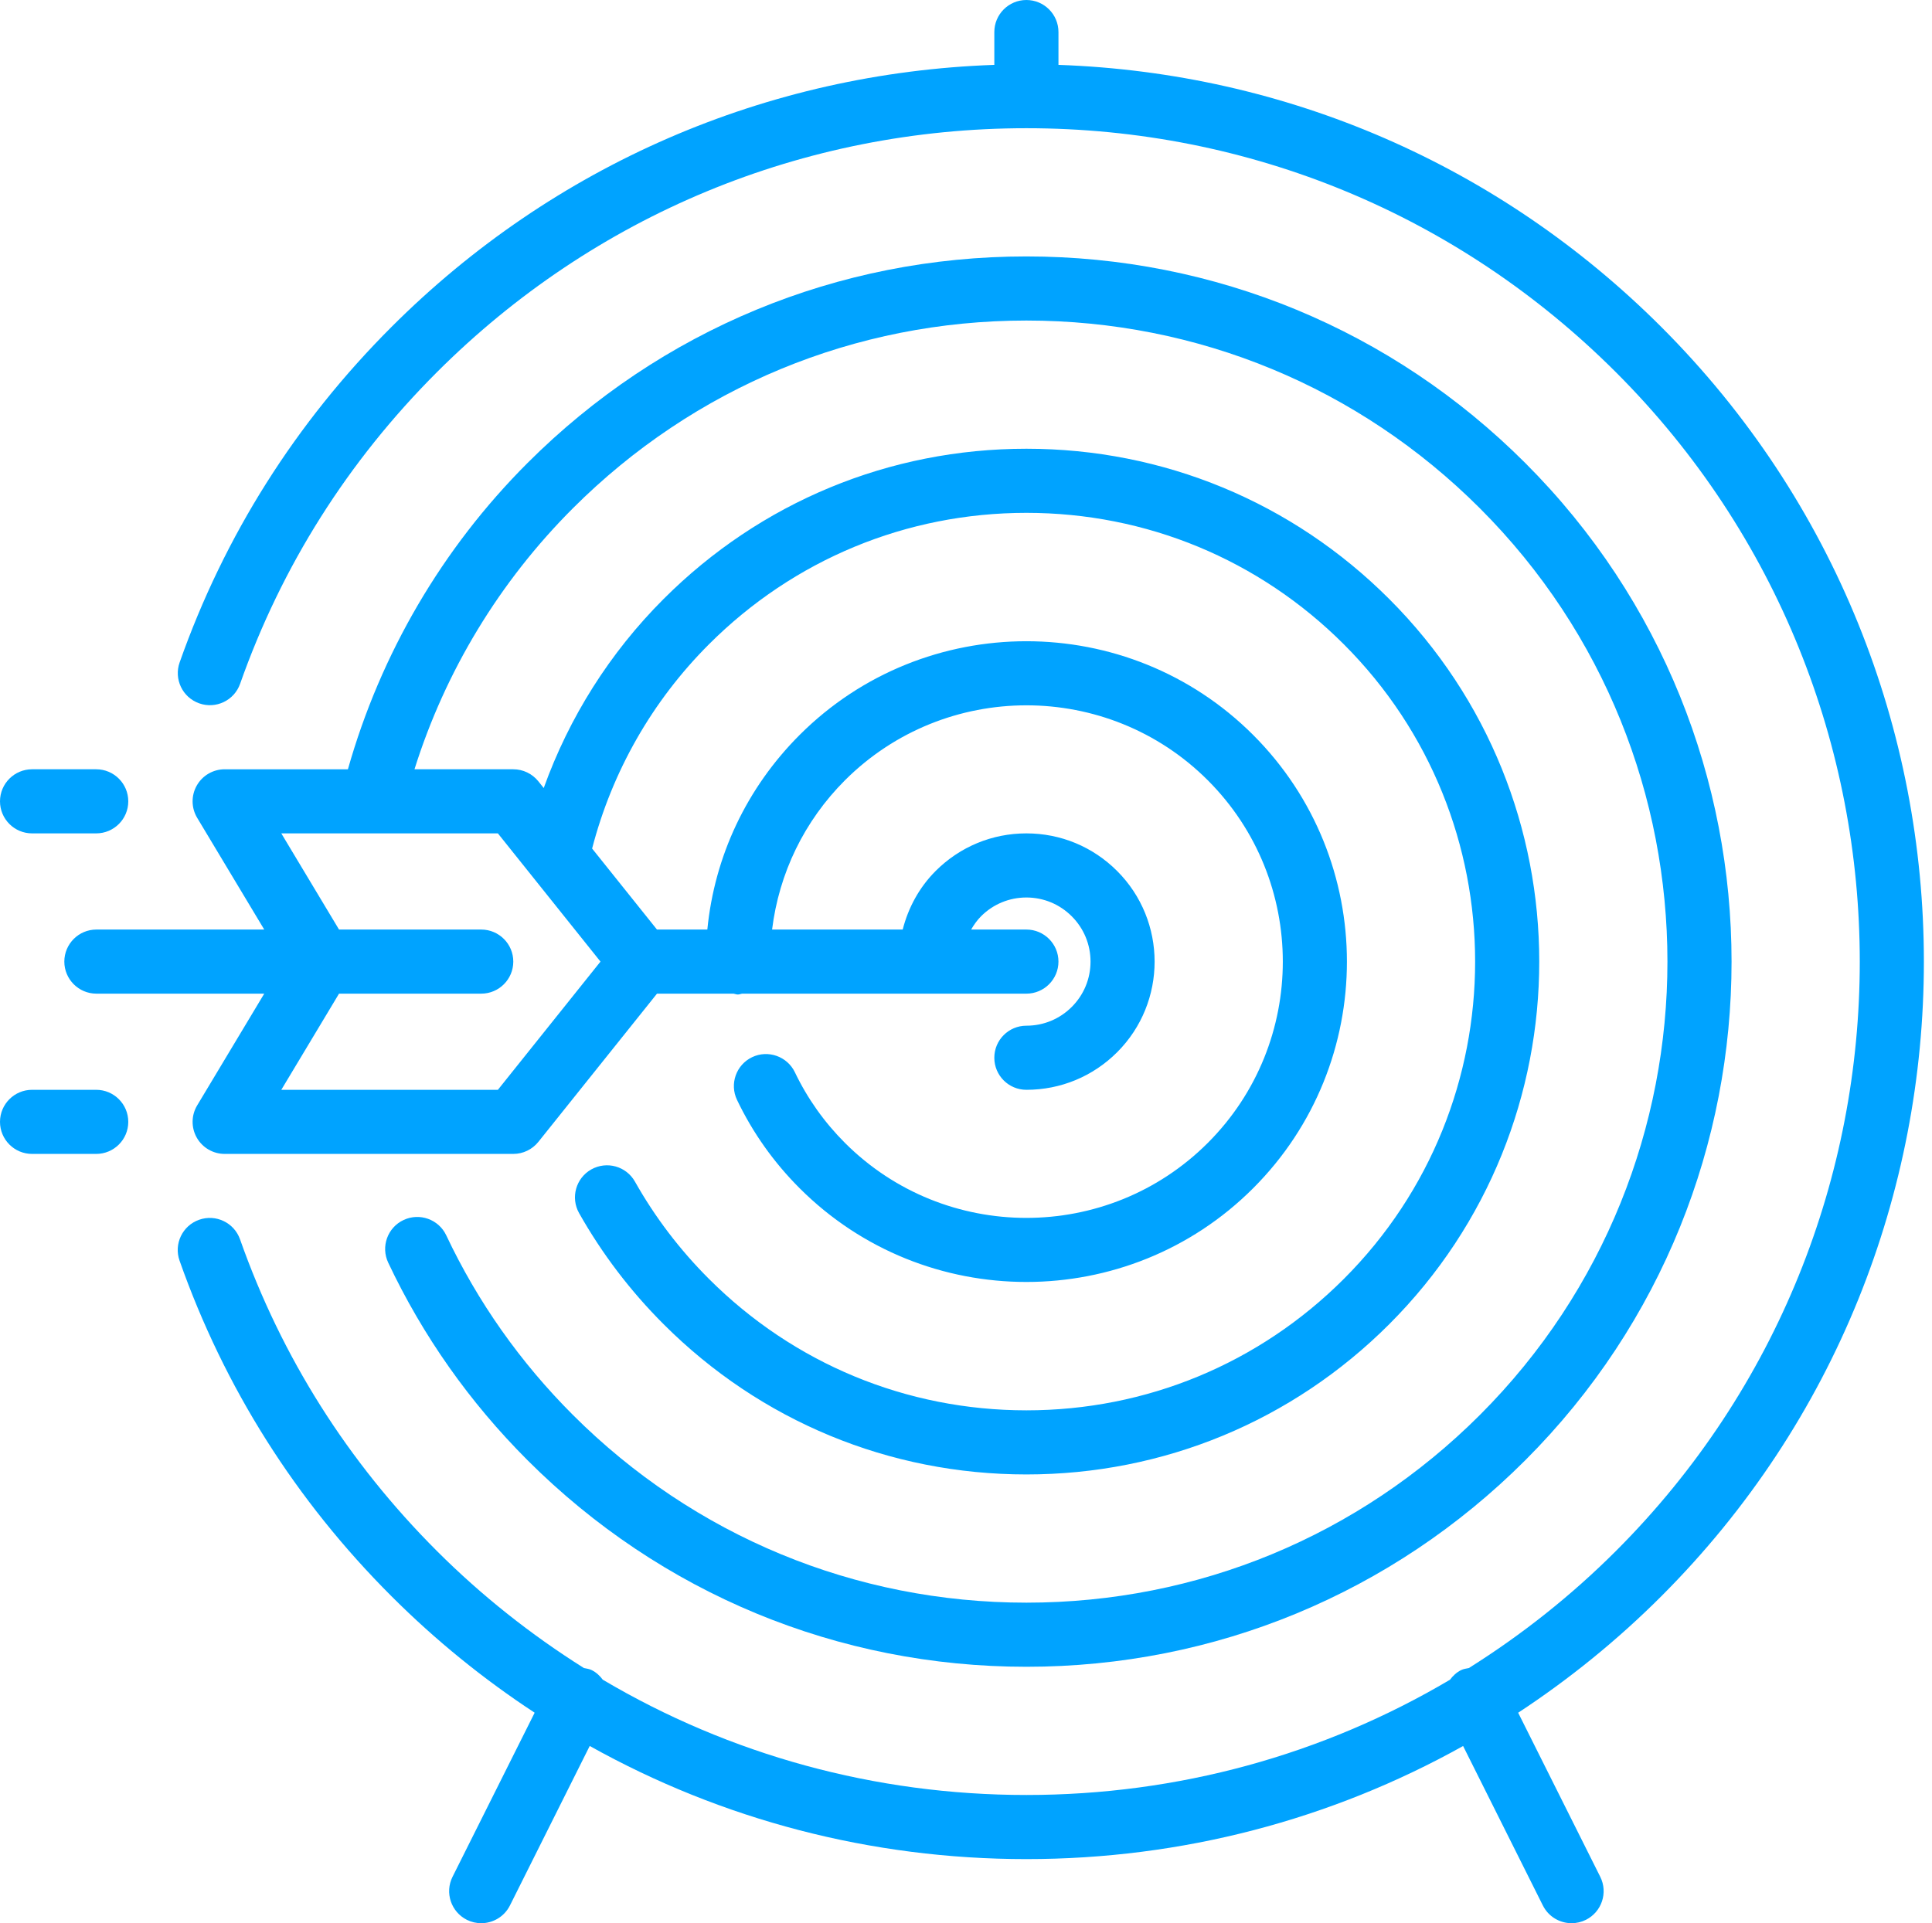 <?xml version="1.0" encoding="UTF-8"?> <svg xmlns="http://www.w3.org/2000/svg" width="233" height="232" viewBox="0 0 233 232" fill="none"> <path d="M3.867 100.532H11.602C13.737 100.532 15.47 98.8 15.47 96.666C15.47 94.531 13.737 92.799 11.602 92.799H3.867C1.733 92.799 0 94.531 0 96.666C0 98.8 1.733 100.532 3.867 100.532Z" fill="#00A3FF"></path> <path d="M200.355 39.444C180.817 19.91 155.125 8.785 127.651 7.826V3.866C127.651 1.732 125.918 0 123.783 0C121.649 0 119.916 1.732 119.916 3.866V7.826C92.441 8.785 66.75 19.909 47.211 39.443C35.655 50.997 27.061 64.611 21.663 79.912C20.951 81.926 22.011 84.134 24.026 84.846C26.033 85.561 28.249 84.502 28.957 82.487C33.969 68.281 41.952 55.641 52.68 44.911C71.673 25.926 96.924 15.467 123.783 15.467C150.643 15.467 175.894 25.926 194.887 44.911C234.091 84.111 234.091 147.891 194.891 187.088C189.457 192.52 183.497 197.226 177.151 201.216C176.83 201.282 176.505 201.321 176.2 201.472C175.643 201.75 175.218 202.163 174.869 202.628C159.558 211.691 142.046 216.532 123.784 216.532C105.522 216.532 88.01 211.688 72.695 202.624C72.346 202.16 71.921 201.75 71.368 201.472C71.066 201.321 70.742 201.286 70.424 201.22C64.078 197.226 58.114 192.521 52.68 187.088C41.944 176.355 33.958 163.707 28.949 149.504C28.238 147.49 26.029 146.43 24.014 147.142C21.999 147.853 20.944 150.061 21.655 152.076C27.05 167.38 35.651 180.998 47.211 192.555C52.537 197.88 58.327 202.566 64.479 206.607L54.575 226.404C53.619 228.314 54.397 230.634 56.307 231.593C56.86 231.868 57.452 231.999 58.032 231.999C59.452 231.999 60.817 231.218 61.498 229.861L71.12 210.62C87.043 219.514 105.042 224.266 123.783 224.266C142.525 224.266 160.525 219.514 176.451 210.624L186.069 229.86C186.75 231.218 188.115 231.999 189.534 231.999C190.114 231.999 190.706 231.867 191.259 231.593C193.17 230.634 193.947 228.314 192.992 226.404L183.091 206.61C189.241 202.566 195.034 197.88 200.359 192.555C242.577 150.343 242.577 81.659 200.355 39.444Z" fill="#00A3FF"></path> <path d="M7.758 115.999C7.758 118.133 9.491 119.866 11.626 119.866H31.868L23.782 133.341C23.062 134.536 23.043 136.024 23.731 137.239C24.416 138.449 25.704 139.199 27.096 139.199H61.903C63.079 139.199 64.189 138.665 64.924 137.749L79.234 119.866H88.465C88.639 119.889 88.798 119.97 88.98 119.97H88.991C89.173 119.97 89.324 119.889 89.498 119.866H112.177H112.184H112.192H123.783C125.917 119.866 127.65 118.133 127.65 115.999C127.65 113.865 125.917 112.133 123.783 112.133H117.119C117.452 111.56 117.835 111.011 118.314 110.532C119.776 109.07 121.717 108.266 123.783 108.266C125.848 108.266 127.79 109.07 129.251 110.532C130.713 111.994 131.518 113.934 131.518 115.999C131.518 118.068 130.713 120.009 129.255 121.467C127.797 122.928 125.852 123.732 123.783 123.732C121.644 123.732 119.915 125.464 119.915 127.599C119.915 129.737 121.648 131.465 123.783 131.465C127.917 131.465 131.804 129.853 134.724 126.937C140.757 120.909 140.753 111.091 134.72 105.064C131.8 102.144 127.917 100.532 123.783 100.532C119.652 100.532 115.765 102.144 112.842 105.064C110.861 107.047 109.543 109.487 108.866 112.132H93.114C93.953 105.338 96.981 99.051 101.904 94.125C113.971 82.073 133.599 82.069 145.661 94.125C157.724 106.189 157.724 125.812 145.661 137.872C133.598 149.932 113.967 149.932 101.904 137.872C99.402 135.37 97.372 132.505 95.864 129.35C94.939 127.424 92.623 126.612 90.704 127.529C88.778 128.453 87.963 130.761 88.887 132.687C90.77 136.631 93.311 140.215 96.436 143.339C103.977 150.879 113.878 154.645 123.783 154.645C133.687 154.645 143.592 150.879 151.13 143.339C166.209 128.267 166.209 103.737 151.13 88.657C136.051 73.585 111.515 73.585 96.436 88.657C90.047 95.049 86.175 103.269 85.305 112.132H79.229L71.409 102.361C73.827 93.061 78.649 84.567 85.499 77.723C95.724 67.499 109.319 61.866 123.783 61.866C138.247 61.866 151.841 67.499 162.067 77.723C183.179 98.83 183.179 133.17 162.067 154.278C151.841 164.501 138.247 170.131 123.783 170.131C109.319 170.131 95.724 164.498 85.499 154.274C81.987 150.767 78.986 146.82 76.577 142.543C75.528 140.683 73.177 140.022 71.309 141.07C69.449 142.118 68.792 144.476 69.836 146.336C72.593 151.223 76.02 155.736 80.031 159.742C91.714 171.427 107.254 177.865 123.784 177.865C140.313 177.865 155.853 171.431 167.537 159.746C191.666 135.626 191.666 96.375 167.537 72.255C155.853 60.57 140.314 54.132 123.784 54.132C107.254 54.132 91.715 60.57 80.031 72.255C73.541 78.743 68.641 86.531 65.574 95.061L64.924 94.249C64.189 93.333 63.079 92.799 61.903 92.799H49.987C53.704 80.967 60.24 70.164 69.089 61.317C83.7 46.713 103.122 38.667 123.782 38.667C144.442 38.667 163.865 46.713 178.476 61.317C208.631 91.469 208.635 140.529 178.48 170.685C163.869 185.289 144.446 193.332 123.786 193.332C103.126 193.332 83.7 185.286 69.089 170.681C62.746 164.34 57.606 157.052 53.816 149.017C52.903 147.087 50.598 146.264 48.668 147.173C46.734 148.081 45.907 150.386 46.82 152.319C50.992 161.158 56.647 169.178 63.62 176.149C79.694 192.215 101.061 201.066 123.786 201.066C146.512 201.066 167.88 192.215 183.949 176.153C217.12 142.985 217.12 89.015 183.945 55.85C167.876 39.785 146.508 30.934 123.782 30.934C101.057 30.934 79.689 39.785 63.62 55.85C53.316 66.151 45.899 78.884 41.958 92.8H27.095C25.703 92.8 24.415 93.55 23.731 94.76C23.042 95.974 23.062 97.463 23.781 98.658L31.868 112.133H11.626C9.491 112.133 7.758 113.865 7.758 115.999ZM58.035 112.133H40.887L33.925 100.533H60.046L72.418 115.999L60.046 131.466H33.925L40.887 119.866H58.035C60.17 119.866 61.903 118.133 61.903 115.999C61.903 113.865 60.17 112.133 58.035 112.133Z" fill="#00A3FF"></path> <path d="M11.602 131.466H3.867C1.733 131.466 0 133.198 0 135.332C0 137.467 1.733 139.199 3.867 139.199H11.602C13.737 139.199 15.47 137.467 15.47 135.332C15.47 133.198 13.737 131.466 11.602 131.466Z" fill="#00A3FF"></path> </svg> 
